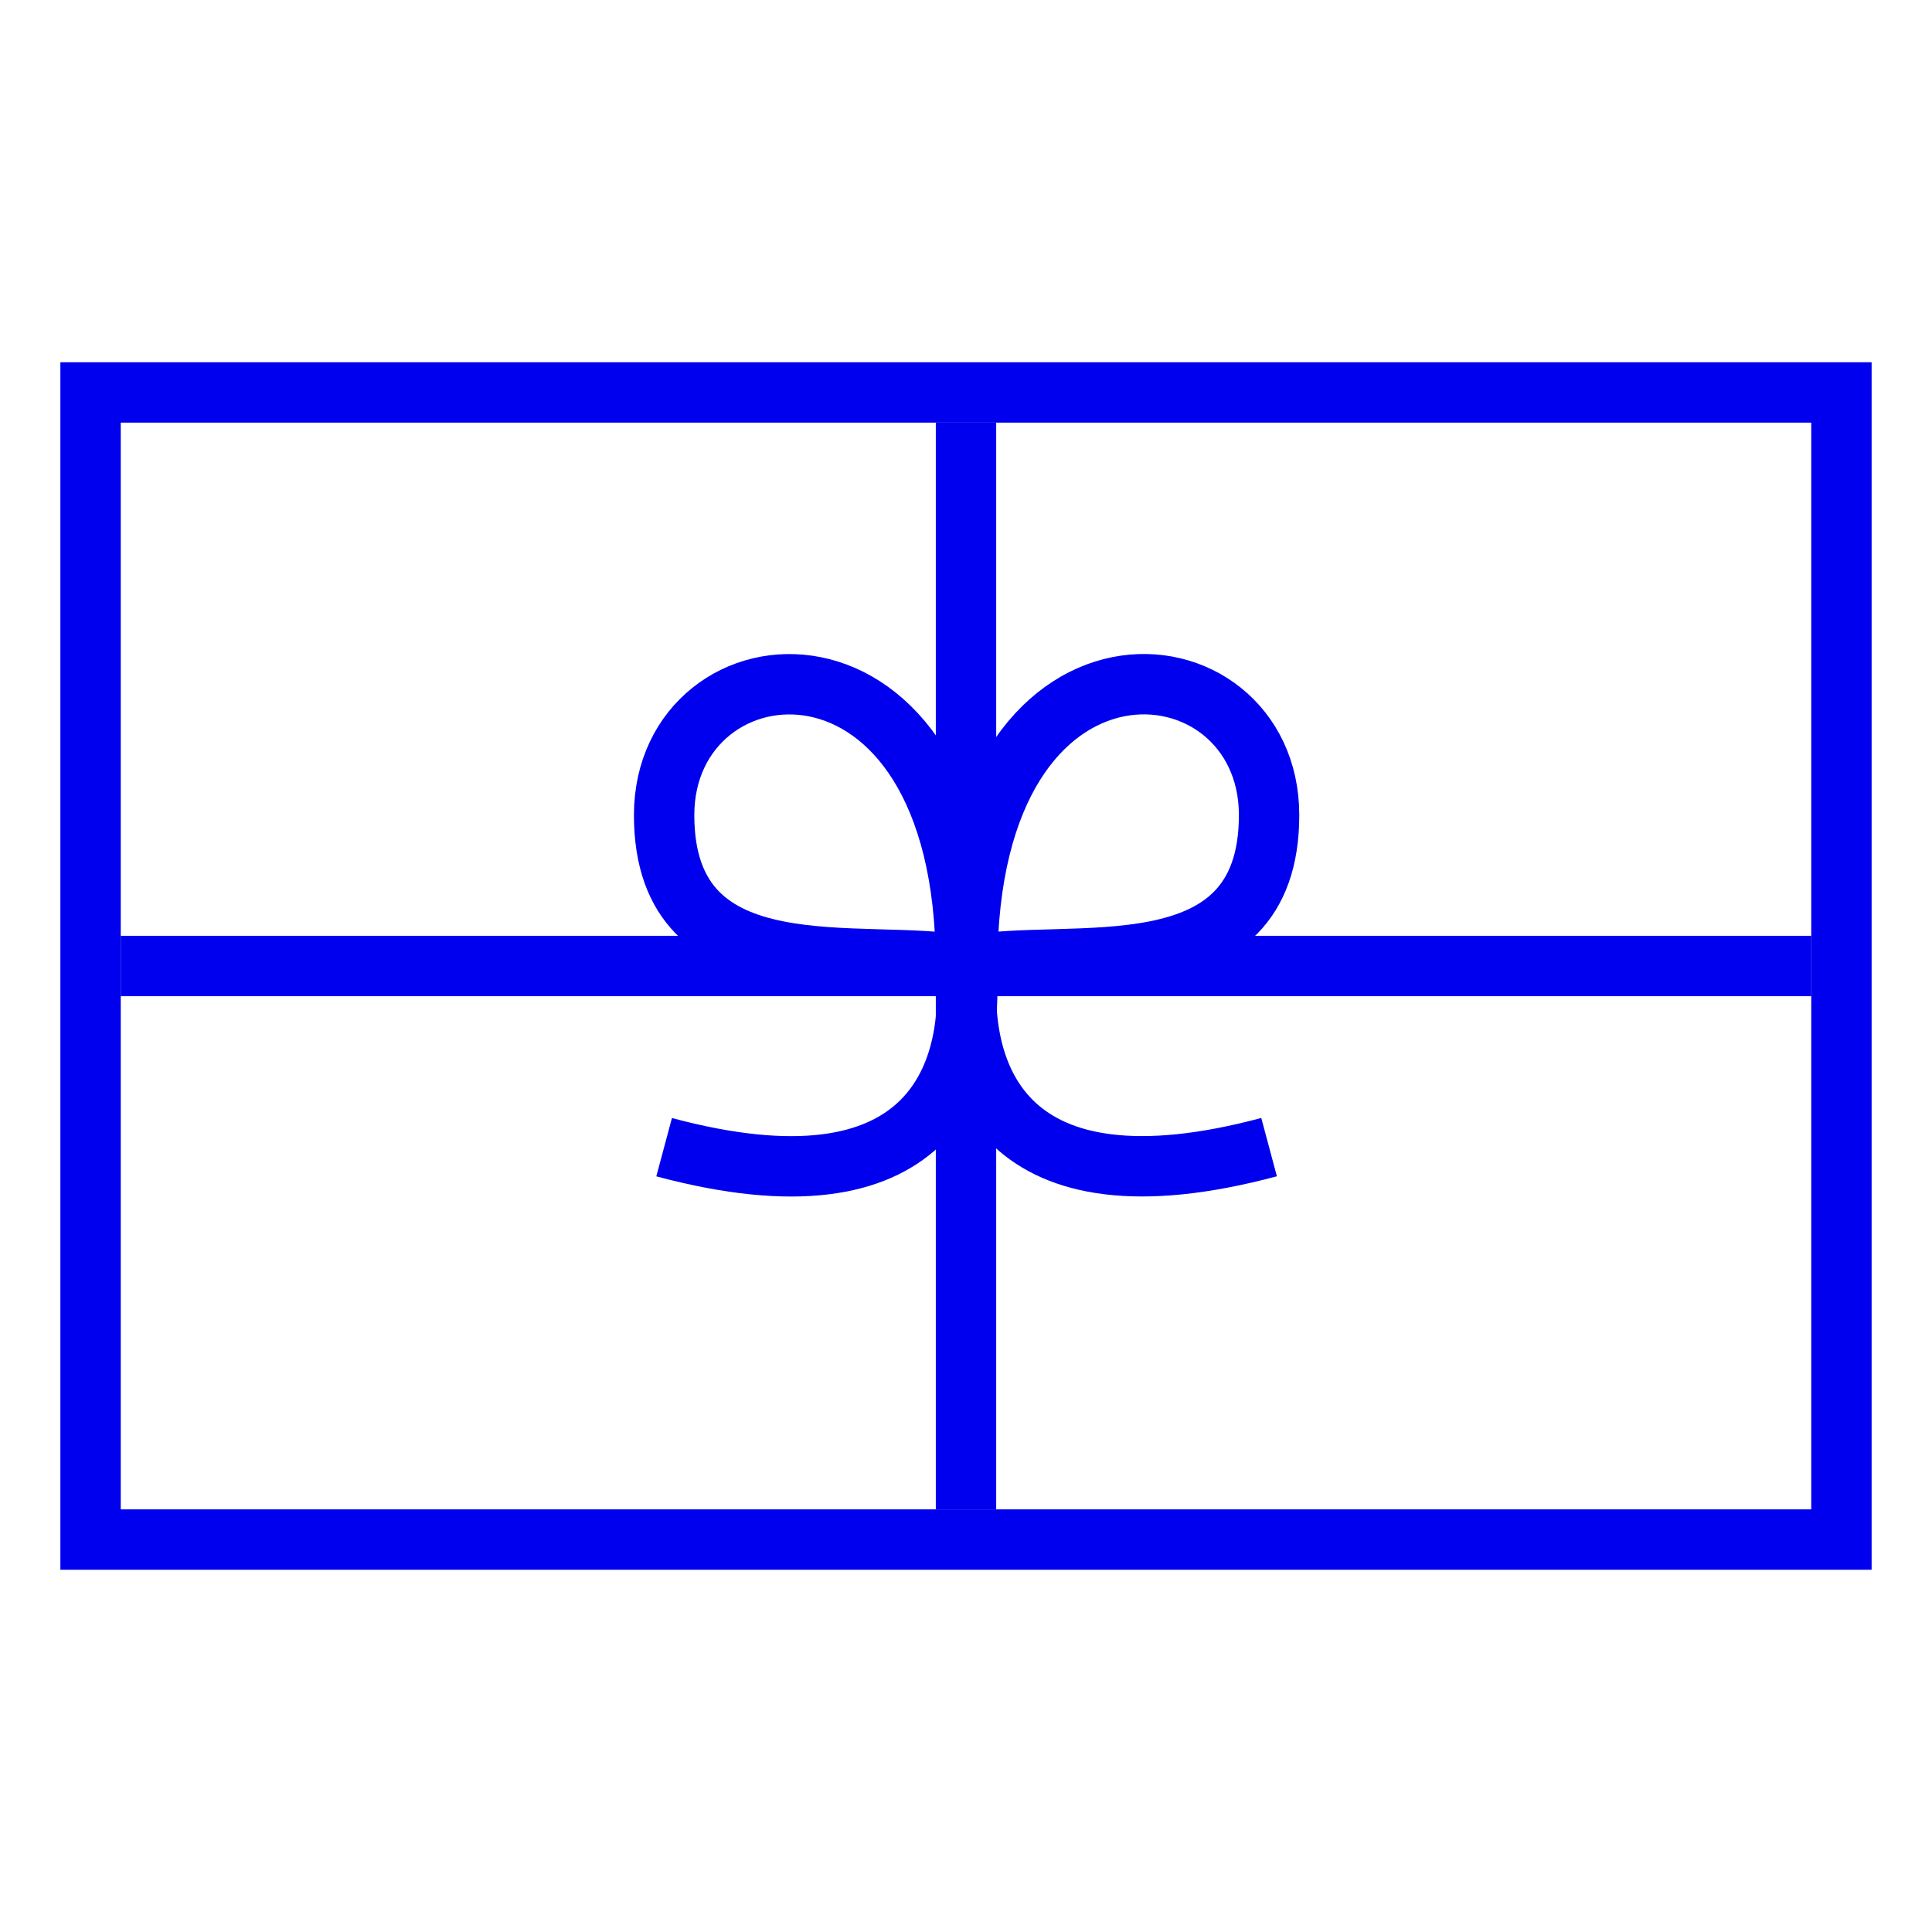 <svg width="32" height="32" viewBox="0 0 32 32" fill="none" xmlns="http://www.w3.org/2000/svg">
<rect x="1.5" y="6.5" width="29" height="19" stroke="#0000EE"/>
<rect x="15.5" y="7" width="1" height="18" fill="#0000EE"/>
<rect x="2" y="15.5" width="28" height="1" fill="#0000EE"/>
<path d="M15.999 16C14.333 15.667 11 16.501 11 13.501C11 10.501 15.999 10 15.999 16ZM15.999 16C16.166 17.825 15.4 20.18 11 19.001" stroke="#0000EE"/>
<path d="M16.021 15.999C17.688 15.666 21.02 16.5 21.02 13.5C21.02 10.5 16.021 9.999 16.021 15.999ZM16.021 15.999C15.854 17.824 16.62 20.179 21.02 19" stroke="#0000EE"/>
</svg>
